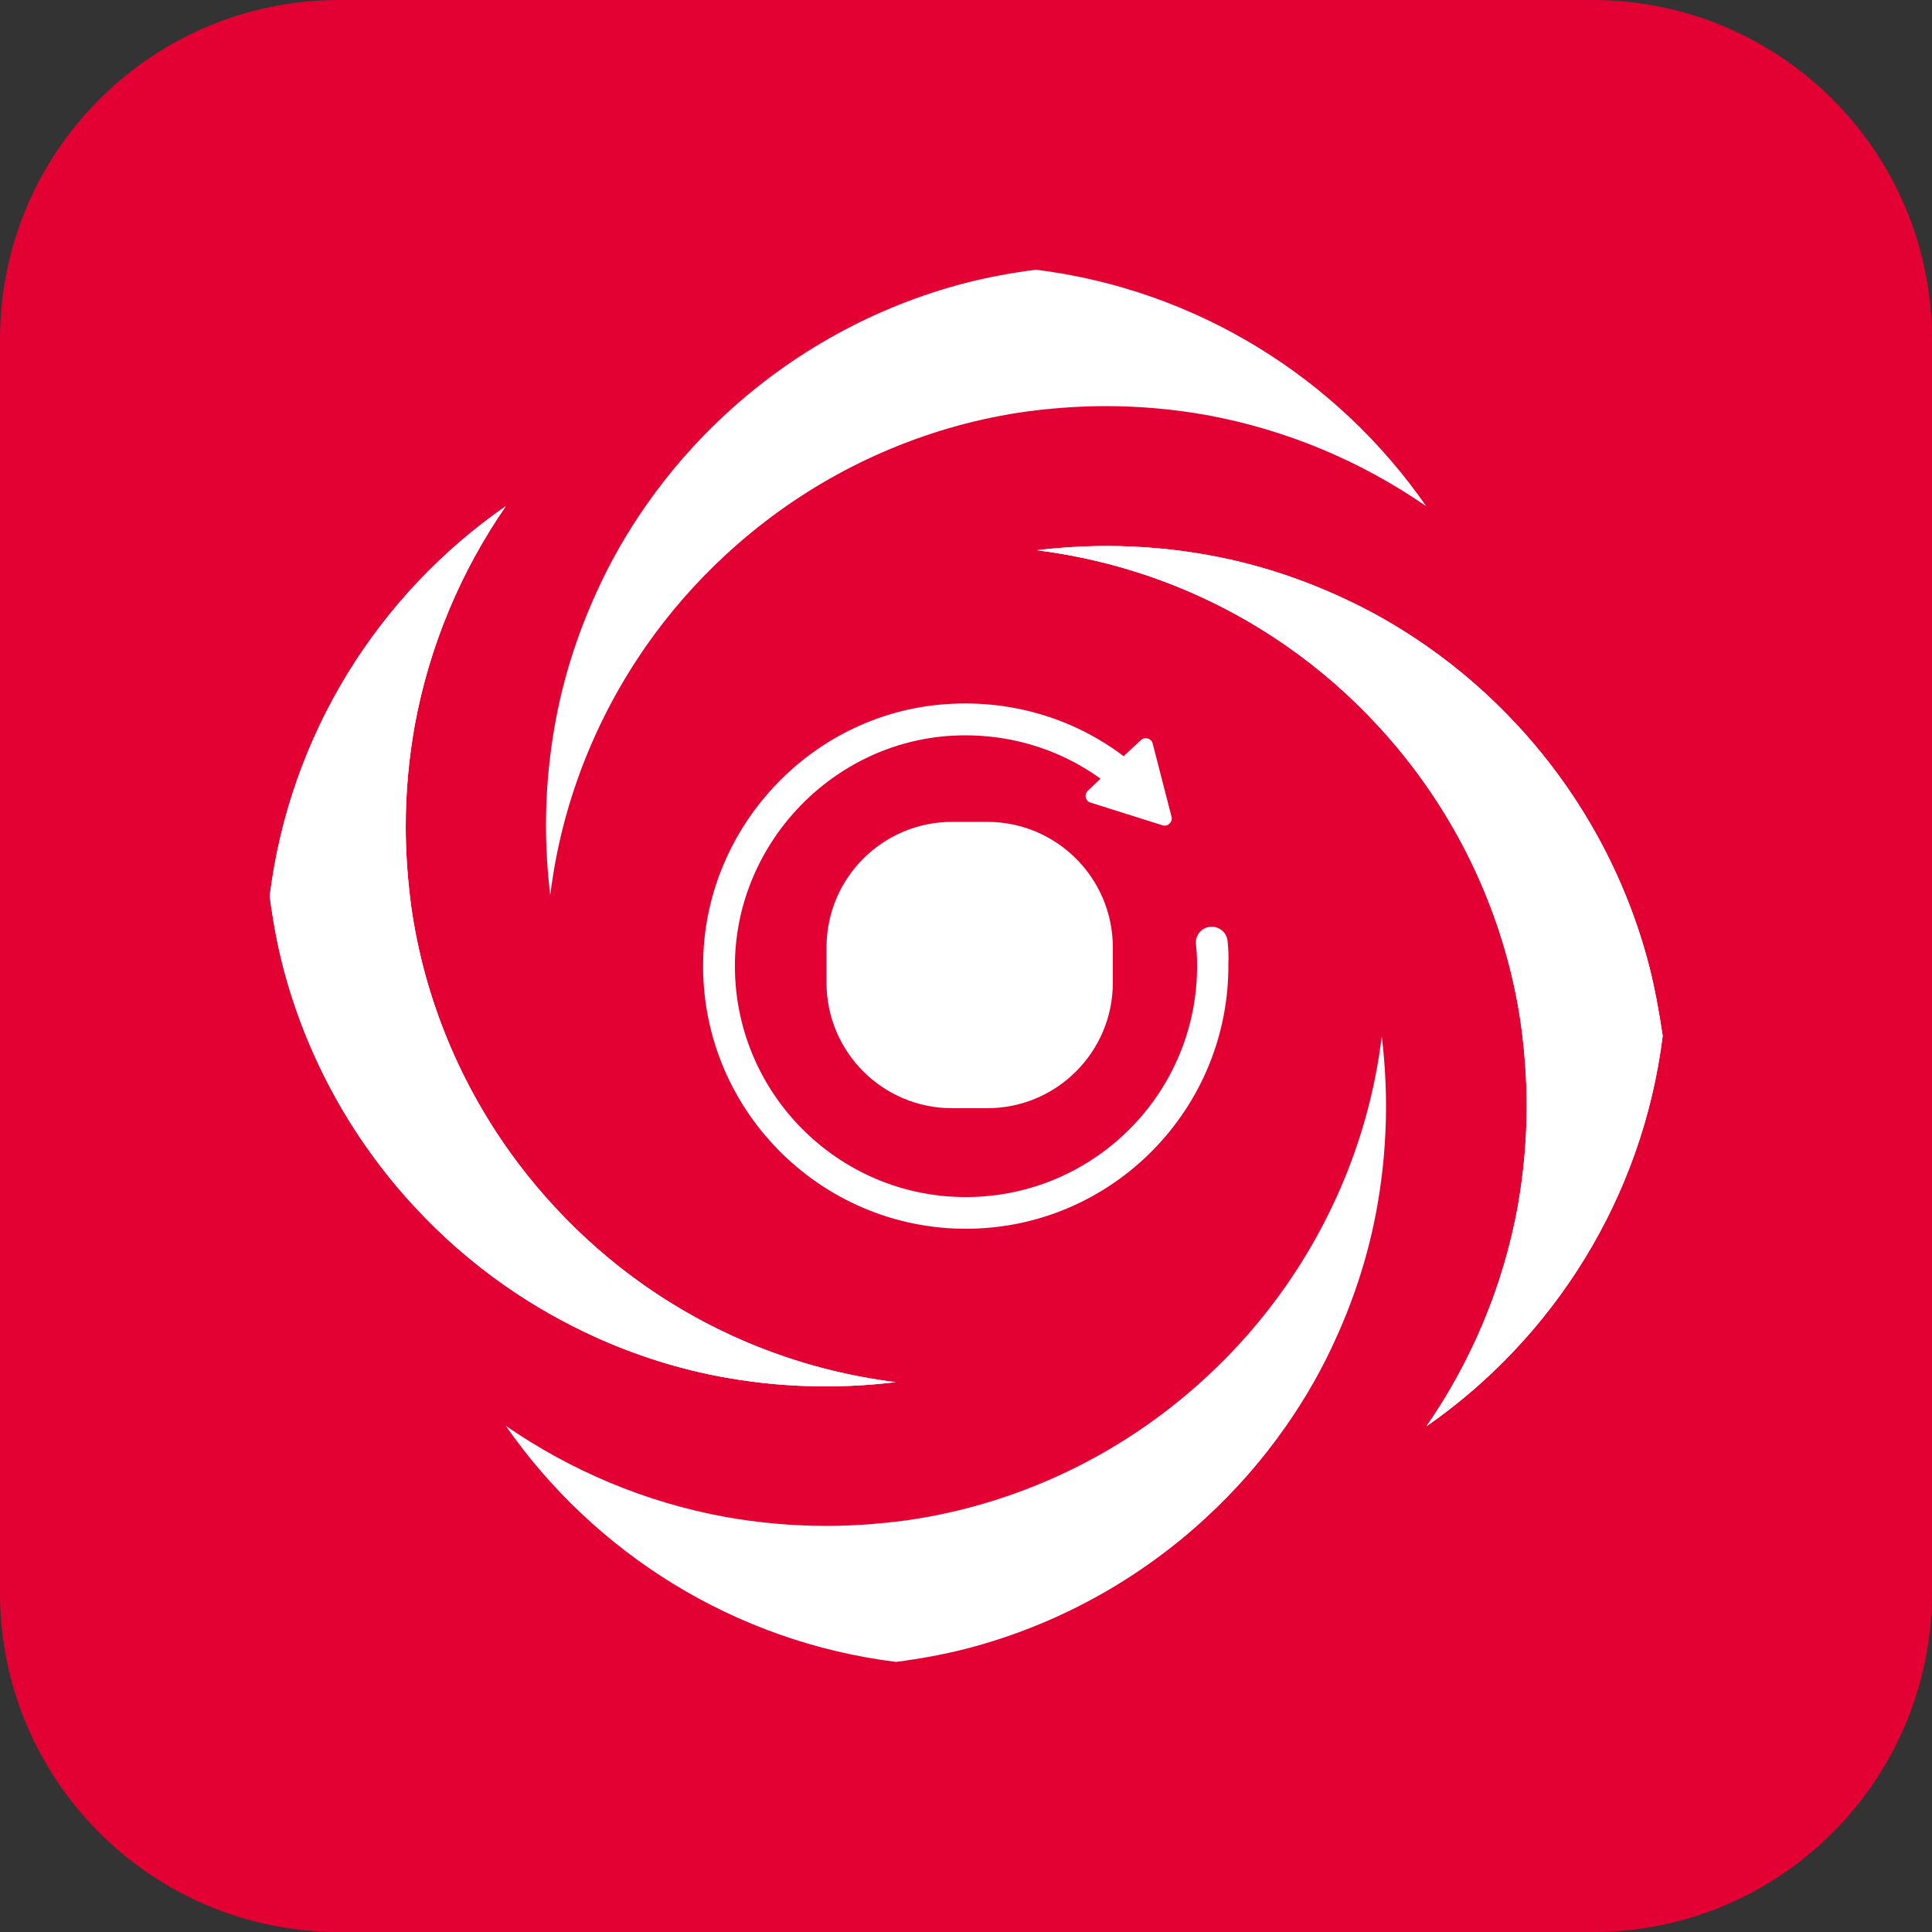 <?xml version="1.0" encoding="utf-8"?>
<!-- Generator: Adobe Illustrator 22.1.0, SVG Export Plug-In . SVG Version: 6.00 Build 0)  -->
<svg version="1.1" xmlns="http://www.w3.org/2000/svg" xmlns:xlink="http://www.w3.org/1999/xlink" x="0px" y="0px"
	 viewBox="0 0 500 500" style="enable-background:new 0 0 500 500;" xml:space="preserve">
<rect x="0" y="0" width="500" height="500" fill="#333333" stroke="none"/>
<style type="text/css">
	.st0{fill:#E30134;}
	.st1{fill:#FFFFFF;}
</style>
<g id="BCK">
	<path class="st0" d="M412.2,500H87.8C39.3,500,0,460.7,0,412.2V87.8C0,39.3,39.3,0,87.8,0h324.3C460.7,0,500,39.3,500,87.8v324.3
		C500,460.7,460.7,500,412.2,500z"/>
</g>
<g id="Logo">
	<g>
		<g>
			<g>
				<path class="st1" d="M426.8,250c-6.1-23.6-18-44.9-34-62.2c-7.1-7.7-15-14.6-23.6-20.6c-7.3-5.1-15-9.5-23.1-13.1
					c-10.6-4.8-21.9-8.4-33.7-10.5c-8.4-1.5-17.1-2.3-26-2.3c-6.1,0-12.2,0.4-18.1,1.1c23.9,3,45.9,11.7,64.7,24.8
					c8.6,6,16.5,12.9,23.6,20.6c16.1,17.4,27.9,38.6,34,62.2c1.5,5.9,2.7,12,3.4,18.1c0.7,5.9,1.1,12,1.1,18.1
					c0,8.9-0.8,17.5-2.3,26c-3.8,20.8-12,40.1-23.6,56.9c32.9-22.9,55.9-59.2,61.1-101C429.4,262,428.3,255.9,426.8,250z"/>
				<path class="st1" d="M154,346c10.6,4.8,21.9,8.4,33.7,10.5c8.4,1.5,17.1,2.3,26,2.3c6.1,0,12.2-0.4,18.1-1.1
					c-23.9-3-45.9-11.7-64.7-24.8c-8.6-6-16.5-12.9-23.6-20.6c-16.1-17.4-27.9-38.6-34-62.2c-1.5-5.9-2.7-12-3.4-18.1
					c-0.7-5.9-1.1-12-1.1-18.1c0-8.9,0.8-17.5,2.3-26c3.8-20.8,12-40.1,23.6-56.9C98,153.8,75,190.1,69.8,231.9
					c0.8,6.2,1.9,12.2,3.4,18.1c6.1,23.6,18,44.9,34,62.2c7.1,7.7,15,14.6,23.6,20.6C138.1,337.9,145.9,342.3,154,346z"/>
				<path class="st1" d="M426.8,250c-6.1-23.6-18-44.9-34-62.2c-7.1-7.7-15-14.6-23.6-20.6c-7.3-5.1-15-9.5-23.1-13.1
					c-10.6-4.8-21.9-8.4-33.7-10.5c-8.4-1.5-17.1-2.3-26-2.3c-6.1,0-12.2,0.4-18.1,1.1c23.9,3,45.9,11.7,64.7,24.8
					c8.6,6,16.5,12.9,23.6,20.6c16.1,17.4,27.9,38.6,34,62.2c1.5,5.9,2.7,12,3.4,18.1c0.7,5.9,1.1,12,1.1,18.1
					c0,8.9-0.8,17.5-2.3,26c-3.8,20.8-12,40.1-23.6,56.9c32.9-22.9,55.9-59.2,61.1-101C429.4,262,428.3,255.9,426.8,250z"/>
				<path class="st1" d="M154,346c10.6,4.8,21.9,8.4,33.7,10.5c8.4,1.5,17.1,2.3,26,2.3c6.1,0,12.2-0.4,18.1-1.1
					c-23.9-3-45.9-11.7-64.7-24.8c-8.6-6-16.5-12.9-23.6-20.6c-16.1-17.4-27.9-38.6-34-62.2c-1.5-5.9-2.7-12-3.4-18.1
					c-0.7-5.9-1.1-12-1.1-18.1c0-8.9,0.8-17.5,2.3-26c3.8-20.8,12-40.1,23.6-56.9C98,153.8,75,190.1,69.8,231.9
					c0.8,6.2,1.9,12.2,3.4,18.1c6.1,23.6,18,44.9,34,62.2c7.1,7.7,15,14.6,23.6,20.6C138.1,337.9,145.9,342.3,154,346z"/>
				<path class="st1" d="M167.2,167.2c6-8.6,12.9-16.5,20.6-23.6c17.4-16.1,38.6-27.9,62.2-34c5.9-1.5,12-2.7,18.1-3.4
					c5.9-0.7,12-1.1,18.1-1.1c8.9,0,17.5,0.8,26,2.3c20.8,3.8,40.1,12,56.9,23.6C346.2,98,309.9,75,268.1,69.8
					c-6.2,0.8-12.2,1.9-18.1,3.4c-23.6,6.1-44.9,18-62.2,34c-7.7,7.1-14.6,15-20.6,23.6c-5.1,7.3-9.5,15-13.1,23.1
					c-4.8,10.6-8.4,21.9-10.5,33.7c-1.5,8.4-2.3,17.1-2.3,26c0,6.1,0.4,12.2,1.1,18.1C145.3,208,154.1,186,167.2,167.2z"/>
				<path class="st1" d="M332.8,332.8c-6,8.6-12.9,16.5-20.6,23.6c-17.4,16.1-38.6,27.9-62.2,34c-5.9,1.5-12,2.7-18.1,3.4
					c-5.9,0.7-12,1.1-18.1,1.1c-8.9,0-17.5-0.8-26-2.3c-20.8-3.8-40.1-12-56.9-23.6c22.9,32.9,59.2,55.9,101,61.1
					c6.2-0.8,12.2-1.9,18.1-3.4c23.6-6.1,44.9-18,62.2-34c7.7-7.1,14.6-15,20.6-23.6c5.1-7.3,9.5-15,13.1-23.1
					c4.8-10.6,8.4-21.9,10.5-33.7c1.5-8.4,2.3-17.1,2.3-26c0-6.1-0.4-12.2-1.1-18.1C354.7,292,345.9,314,332.8,332.8z"/>
			</g>
		</g>
		<g>
			<path class="st1" d="M255.5,212.7h-9.1c-17.9,0-32.5,14.5-32.5,32.5v9.1c0,17.9,14.5,32.5,32.5,32.5h9.1
				c17.9,0,32.5-14.5,32.5-32.5v-9.1C288,227.3,273.5,212.7,255.5,212.7z"/>
			<path class="st1" d="M317.7,243.6c-0.2-2.4-2.4-4.1-4.8-3.7c-2.1,0.3-3.6,2.3-3.4,4.4c0.2,1.7,0.3,3.5,0.3,5.2
				c0.3,33-26.3,60-59.3,60.3c-33.6,0.3-61-27.3-60.3-61.1c0.7-30.8,25.4-56.5,56.1-58.3c13.9-0.8,27.4,3.1,38.5,11.1l-3.3,3.2
				c-1,0.9-0.6,2.6,0.7,3l18.7,5.9c1.3,0.4,2.6-0.8,2.3-2.2l-4.9-19c-0.3-1.3-2-1.8-3-0.9l-4.5,4.2c-14.4-10.9-32.7-15.6-51.2-12.9
				c-32.1,4.8-56.6,32.5-57.6,64.9c-1.3,38.8,30.1,70.6,68.5,70.3c37.5-0.3,67.7-31.1,67.4-68.6C318,247.5,317.9,245.6,317.7,243.6z
				"/>
		</g>
	</g>
</g>
<g id="Text">
</g>
<g id="Guides">
</g>
</svg>
